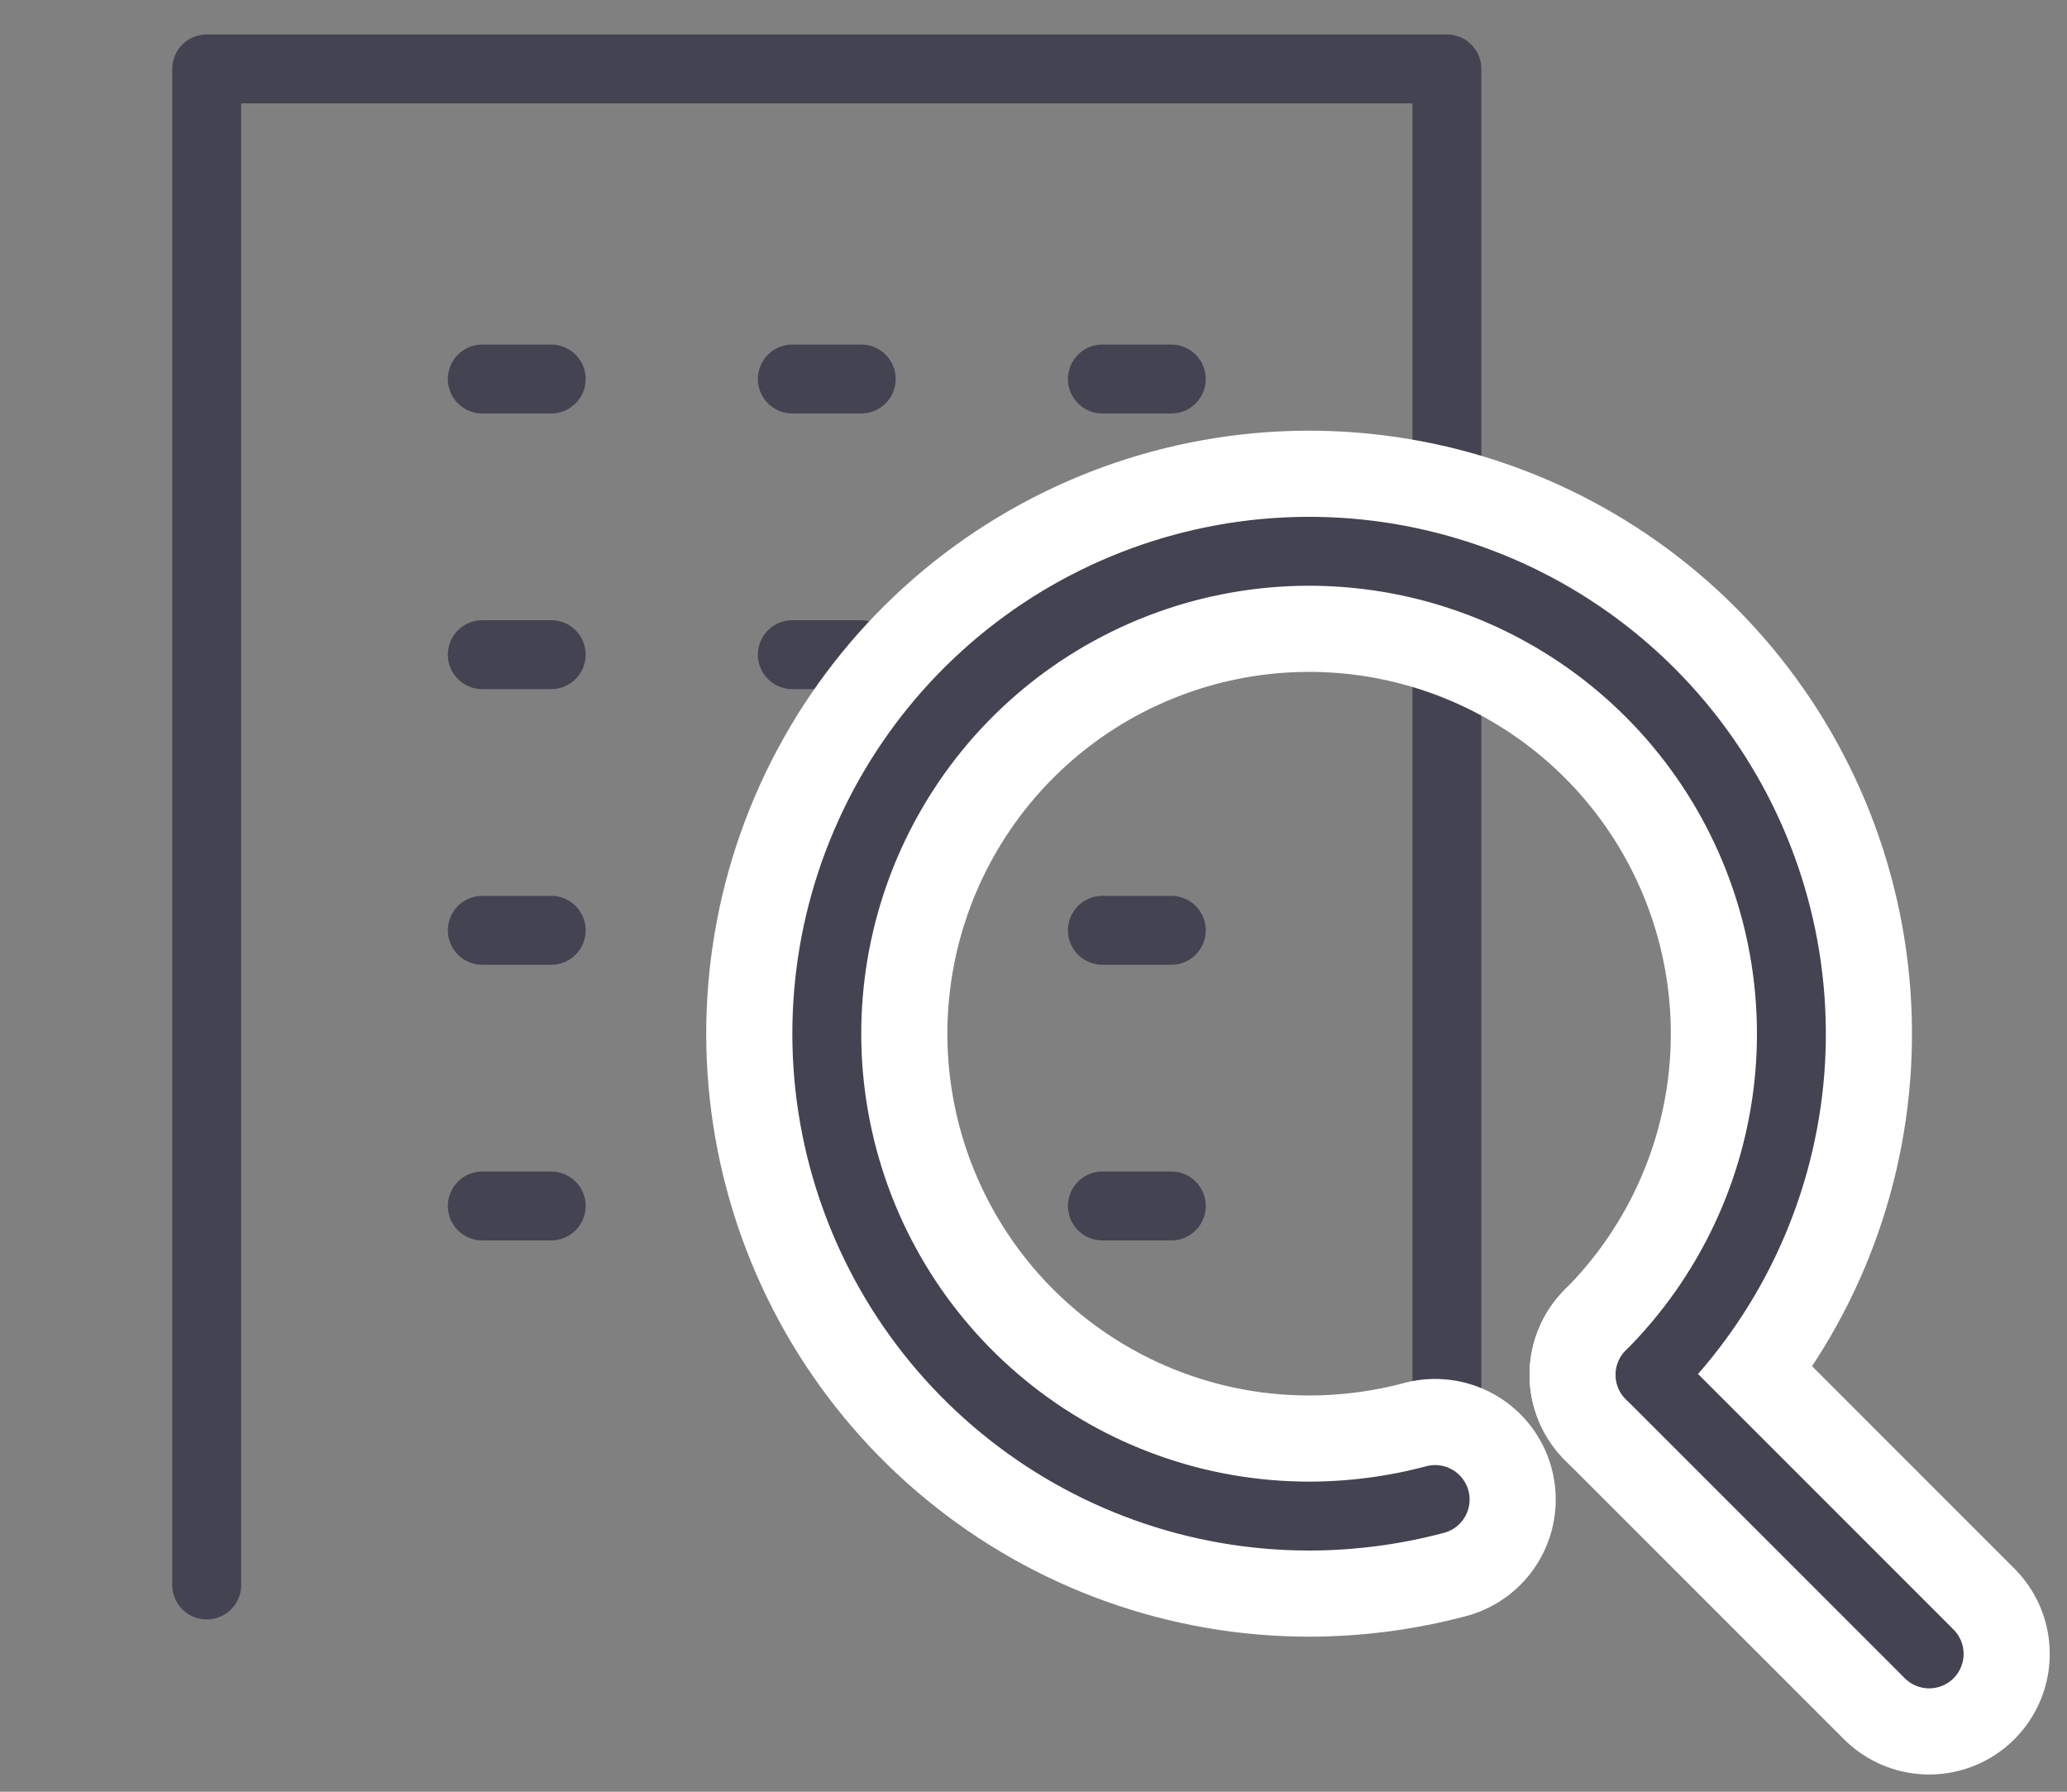 <svg fill="none" height="52" viewBox="0 0 60 52" width="60" xmlns="http://www.w3.org/2000/svg"><rect x="0" y="0" width="60" height="52" fill="#808080" stroke="none"/><g stroke-linecap="round" stroke-linejoin="round"><g stroke="#434351" stroke-width="2"><path d="m14 11h2"/><path d="m14 19h2"/><path d="m14 27h2"/><path d="m14 35h2"/><path d="m23 11h2"/><path d="m23 19h2"/><path d="m23 27h2"/><path d="m23 35h2"/><path d="m32 11h2"/><path d="m32 19h2"/><path d="m32 27h2"/><path d="m32 35h2"/><path d="m42 46v-44h-36v44"/></g><path d="m41.659 43.52c-1.194.318-2.424.479-3.66.48-3.239-0-6.378-1.123-8.881-3.179-2.504-2.055-4.217-4.914-4.849-8.091-.632-3.177-.142-6.474 1.385-9.331 1.527-2.857 3.997-5.095 6.99-6.334 2.992-1.239 6.322-1.403 9.421-.462s5.777 2.926 7.576 5.62c1.799 2.693 2.609 5.927 2.292 9.15-.318 3.223-1.743 6.237-4.034 8.527" stroke="#fff" stroke-width="7"/><path d="m55.999 48-8.1-8.1" stroke="#fff" stroke-width="7"/><path d="m41.659 43.52c-1.194.318-2.424.479-3.66.48-3.239-0-6.378-1.123-8.881-3.179-2.504-2.055-4.217-4.914-4.849-8.091-.632-3.177-.142-6.474 1.385-9.331 1.527-2.857 3.997-5.095 6.99-6.334 2.992-1.239 6.322-1.403 9.421-.462s5.777 2.926 7.576 5.62c1.799 2.693 2.609 5.927 2.292 9.15-.318 3.223-1.743 6.237-4.034 8.527" stroke="#434351" stroke-width="2"/><path d="m55.999 48-8.1-8.1" stroke="#434351" stroke-width="2"/></g></svg>